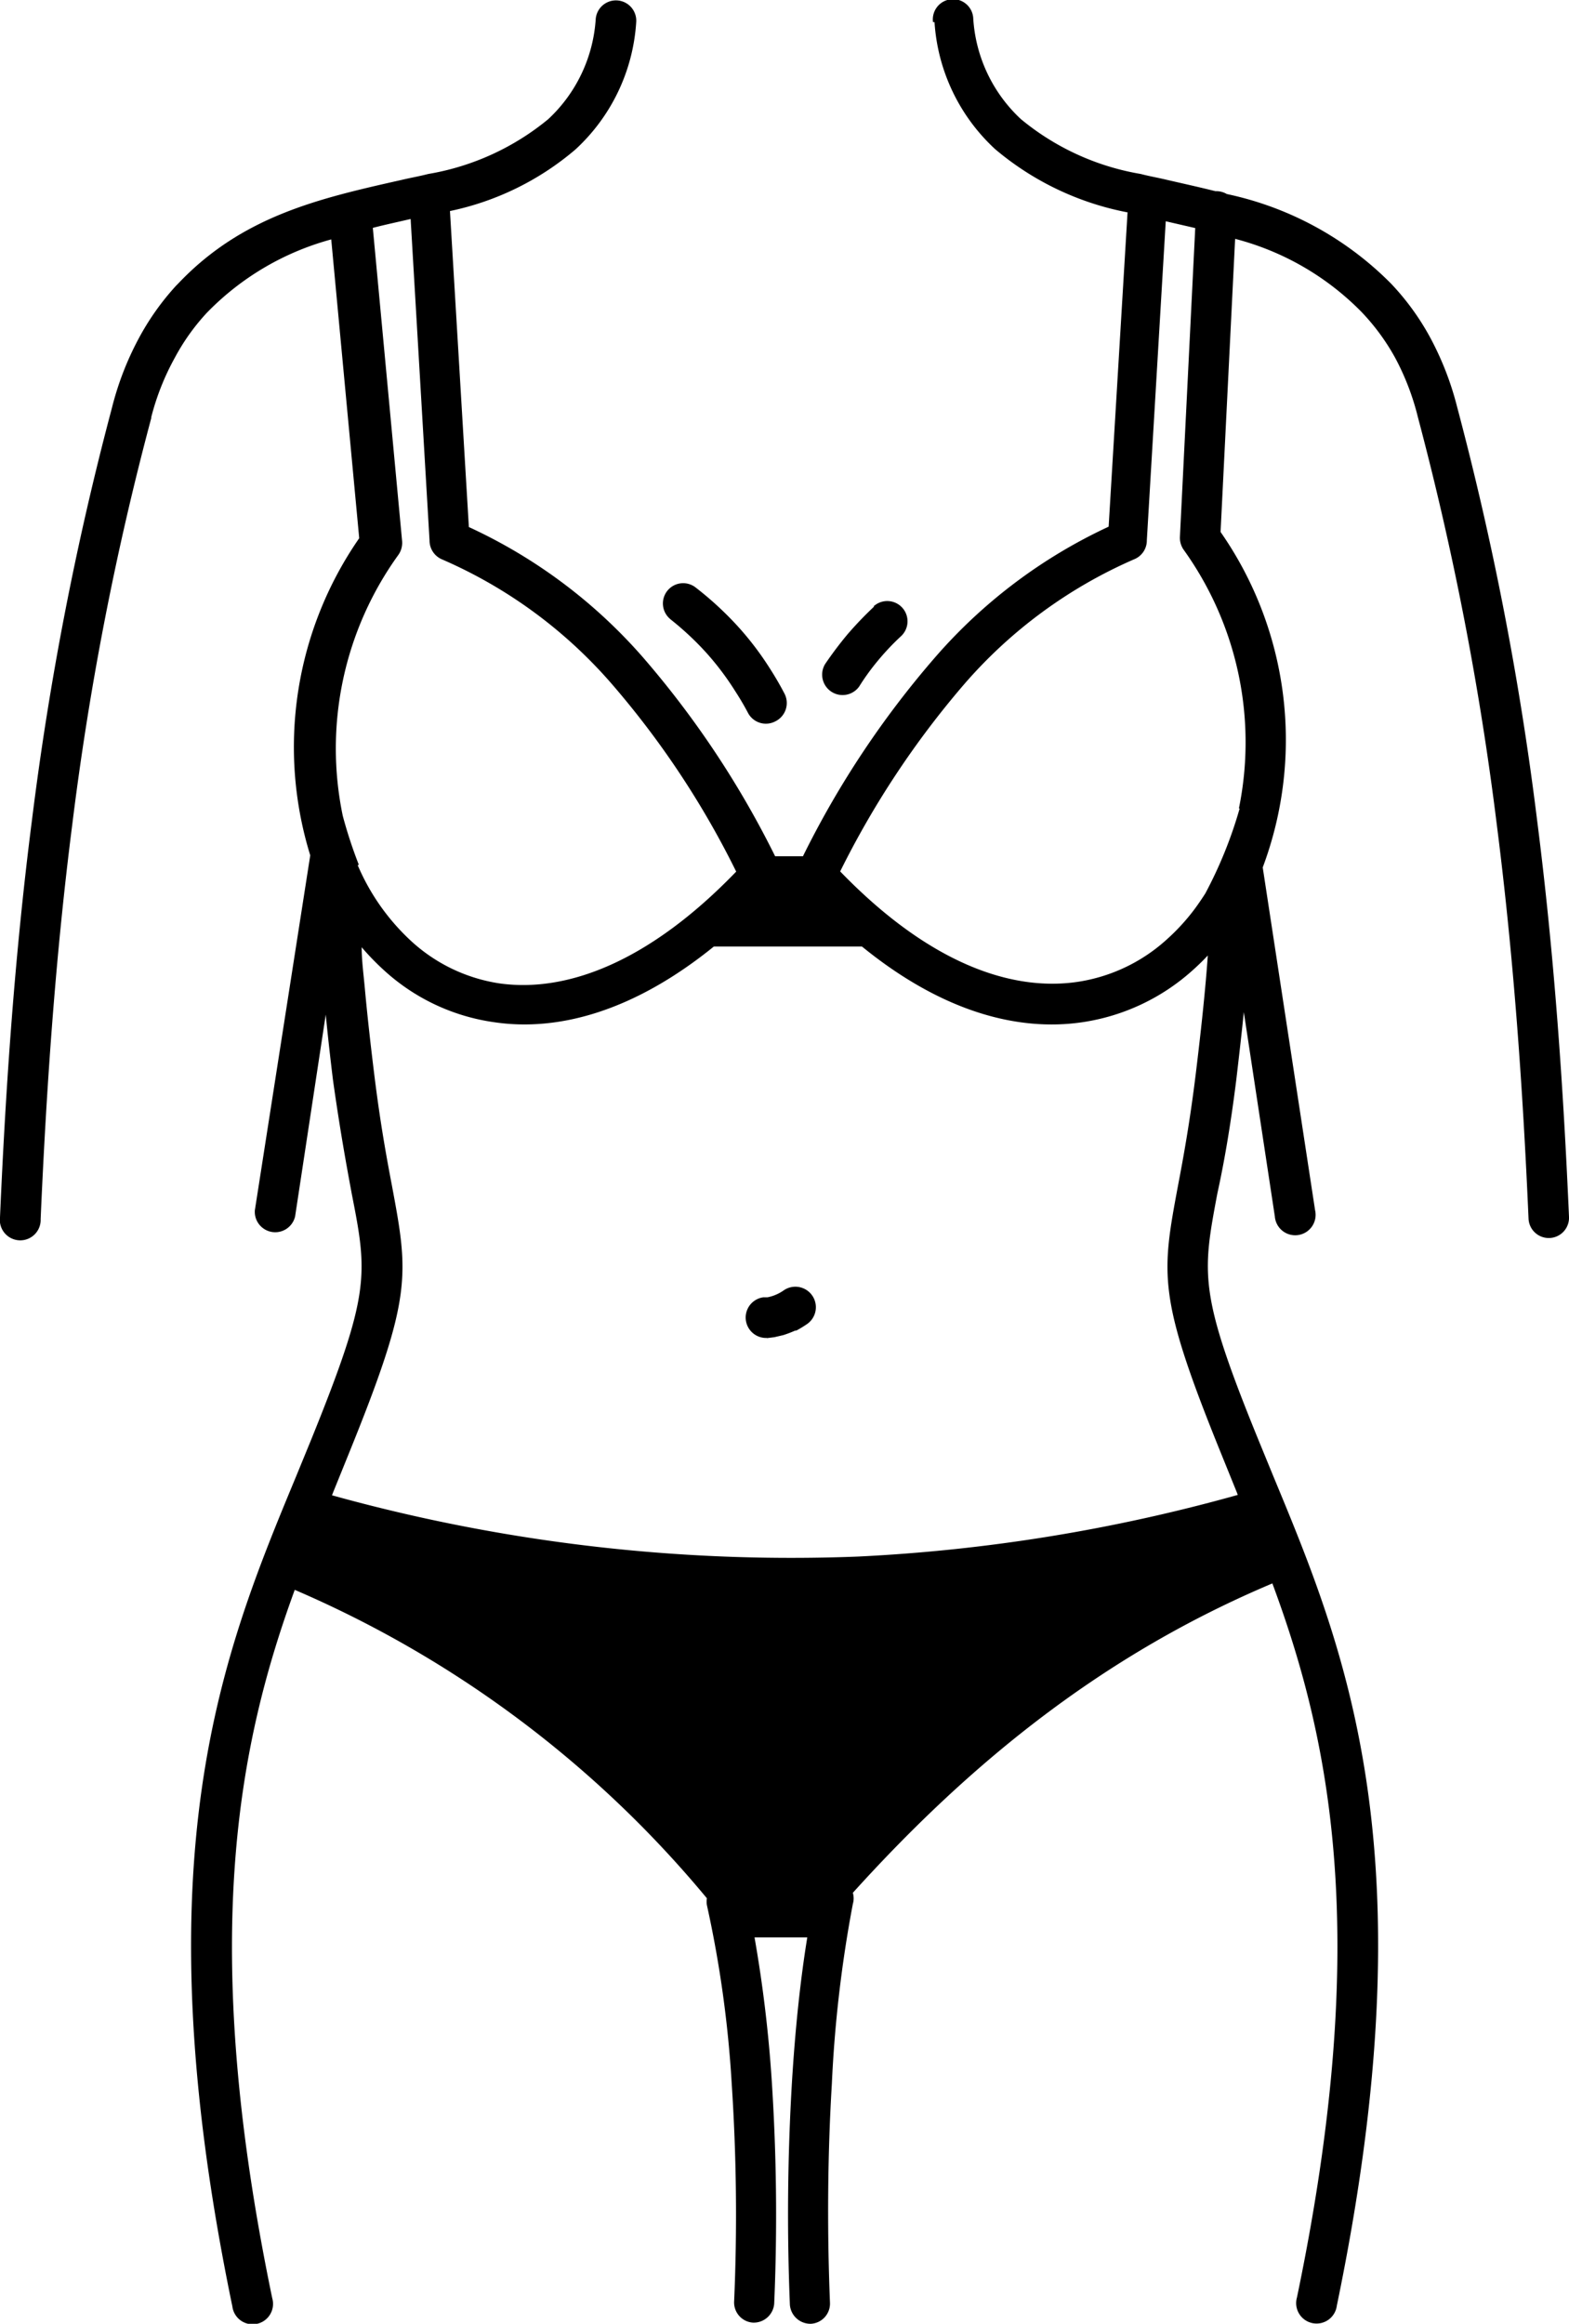 <svg id="Layer_1" data-name="Layer 1" xmlns="http://www.w3.org/2000/svg" viewBox="0 0 82.99 122.88"><title>female-body</title><path d="M49.35,1.17A1.07,1.07,0,1,1,51.48,1,7.93,7.93,0,0,0,54,6.3a13.45,13.45,0,0,0,6.34,2.9c.45.12.93.2,1.38.31.87.2,1.73.39,2.57.6h.09a1.09,1.09,0,0,1,.51.15A17.25,17.25,0,0,1,73.58,15a13.45,13.45,0,0,1,2.09,2.89,16,16,0,0,1,1.4,3.62A162.37,162.37,0,0,1,81.3,43.35c.91,7.12,1.39,14.12,1.69,21a1.07,1.07,0,1,1-2.14.09c-.3-6.86-.78-13.79-1.68-20.84A160.87,160.87,0,0,0,75,22.07v0a13.4,13.4,0,0,0-1.2-3.14A11.55,11.55,0,0,0,72,16.48a14.47,14.47,0,0,0-6.67-3.85l-.77,15.5a19.22,19.22,0,0,1,2.23,17.74v0L69.56,64a1.08,1.08,0,1,1-2.13.32l-1.64-10.8c-.12,1.19-.26,2.39-.4,3.59-.33,2.64-.68,4.54-1,6-.8,4.27-1,5.25,2.16,13l.8,1.95c3.84,9.25,8.3,20,3.36,43.86a1.08,1.08,0,1,1-2.11-.43c4-19.18,1.71-29.64-1.3-37.76-8.8,3.71-15.81,9.3-22.19,16.36a1.06,1.06,0,0,1,0,.59A67.32,67.32,0,0,0,44,110.19c-.22,3.63-.26,7.59-.1,11.57a1.07,1.07,0,0,1-1,1.12,1.09,1.09,0,0,1-1.12-1,117.76,117.76,0,0,1,.11-11.79c.17-2.78.44-5.38.81-7.64H39.91a70.2,70.2,0,0,1,.91,7.57,109.52,109.52,0,0,1,.13,11.8,1.09,1.09,0,0,1-1.12,1,1.07,1.07,0,0,1-1-1.11,105.36,105.36,0,0,0-.13-11.57,60,60,0,0,0-1.31-9.4,1.1,1.1,0,0,1,0-.36A58.05,58.05,0,0,0,15.59,84.07c-2.95,8.08-5.12,18.51-1.19,37.46a1.08,1.08,0,1,1-2.11.43c-4.94-23.85-.48-34.61,3.36-43.86l.8-1.95c3.14-7.75,3-8.73,2.16-13-.28-1.51-.63-3.41-1-6.06-.14-1.15-.27-2.3-.38-3.44L15.61,64.32A1.08,1.08,0,0,1,13.48,64l2.93-18.77A19.38,19.38,0,0,1,19,28.46l-1.48-15.8A14.44,14.44,0,0,0,11,16.48l-.05.05a11.35,11.35,0,0,0-1.7,2.38A13.32,13.32,0,0,0,8,22.06v.05A158.47,158.47,0,0,0,3.82,43.62c-.9,7.05-1.37,14-1.67,20.84A1.08,1.08,0,1,1,0,64.37c.3-6.9.78-13.9,1.69-21a163.09,163.09,0,0,1,4.23-21.8v0a15.94,15.94,0,0,1,1.4-3.64,13.72,13.72,0,0,1,2-2.83L9.42,15c3.4-3.59,7.48-4.51,11.84-5.49.46-.11.93-.19,1.39-.31A13.5,13.5,0,0,0,29,6.3,7.92,7.92,0,0,0,31.51,1a1.07,1.07,0,1,1,2.14.19,10,10,0,0,1-3.22,6.72,14.9,14.9,0,0,1-6.63,3.25l1,16.71A27.47,27.47,0,0,1,34,34.75a49.73,49.73,0,0,1,7,10.53h1.47a49.32,49.32,0,0,1,7-10.53,27.47,27.47,0,0,1,9.17-6.9l1-16.62a15.29,15.29,0,0,1-7-3.34,10,10,0,0,1-3.21-6.72ZM63.89,50.52c-.26.28-.53.54-.81.79a11.15,11.15,0,0,1-5.8,2.74c-3.46.52-7.48-.57-11.69-4H37.76c-4.21,3.41-8.22,4.52-11.65,4a10.86,10.86,0,0,1-5.73-2.68,13.75,13.75,0,0,1-1.25-1.28c0,.69.1,1.43.17,2.2.12,1.32.29,2.85.49,4.48.32,2.61.66,4.45.94,5.92.89,4.77,1.09,5.87-2.29,14.2l-.81,2-.07.18a90.78,90.78,0,0,0,27.82,3.24,90.73,90.73,0,0,0,20.09-3.26l-.06-.16-.81-2c-3.38-8.33-3.18-9.43-2.29-14.2.28-1.47.62-3.31.94-5.92.2-1.64.37-3.17.49-4.48.06-.64.11-1.25.15-1.84Zm1.64-7.77A17.46,17.46,0,0,0,62.6,29.06a1.1,1.1,0,0,1-.19-.67l.81-16.33-1.56-.36-1,16.87a1.07,1.07,0,0,1-.66,1,25.16,25.16,0,0,0-9,6.61,47.55,47.55,0,0,0-6.56,9.9c4.64,4.8,9,6.37,12.56,5.84a9,9,0,0,0,4.69-2.22,11,11,0,0,0,1.49-1.62c.2-.27.39-.55.57-.83a22.7,22.7,0,0,0,1.82-4.5Zm-46.61,3a11.69,11.69,0,0,0,2.88,4.06A8.85,8.85,0,0,0,26.41,52c3.53.5,7.88-1.09,12.53-5.91a46.77,46.77,0,0,0-6.56-9.9,25.08,25.08,0,0,0-9-6.61,1.08,1.08,0,0,1-.66-1l-1-17c-.68.16-1.35.3-2,.47l1.55,16.57a1.11,1.11,0,0,1-.19.71,17.49,17.49,0,0,0-2.95,13.81,24.35,24.35,0,0,0,.85,2.59Zm21.64,25a1.08,1.08,0,0,1-.18-2.15l.22,0a2.26,2.26,0,0,0,.83-.35A1.08,1.08,0,1,1,42.71,70a5.8,5.8,0,0,1-.59.36l-.06,0a5.87,5.87,0,0,1-.63.24l-.47.11-.4.05Zm-5.09-38a1.07,1.07,0,1,1,1.33-1.68,17.63,17.63,0,0,1,2.18,2,16.13,16.13,0,0,1,1.73,2.26c.27.42.53.86.78,1.34A1.08,1.08,0,0,1,41,38.15a1.07,1.07,0,0,1-1.44-.46q-.3-.57-.69-1.17a14.81,14.81,0,0,0-1.51-2,15.68,15.68,0,0,0-1.92-1.79Zm10.73-.68a1.07,1.07,0,0,1,1.46,1.57,13.56,13.56,0,0,0-1.22,1.29,12.46,12.46,0,0,0-1,1.38,1.08,1.08,0,0,1-1.8-1.19,19.78,19.78,0,0,1,1.19-1.58,19.16,19.16,0,0,1,1.41-1.47Z"/></svg>